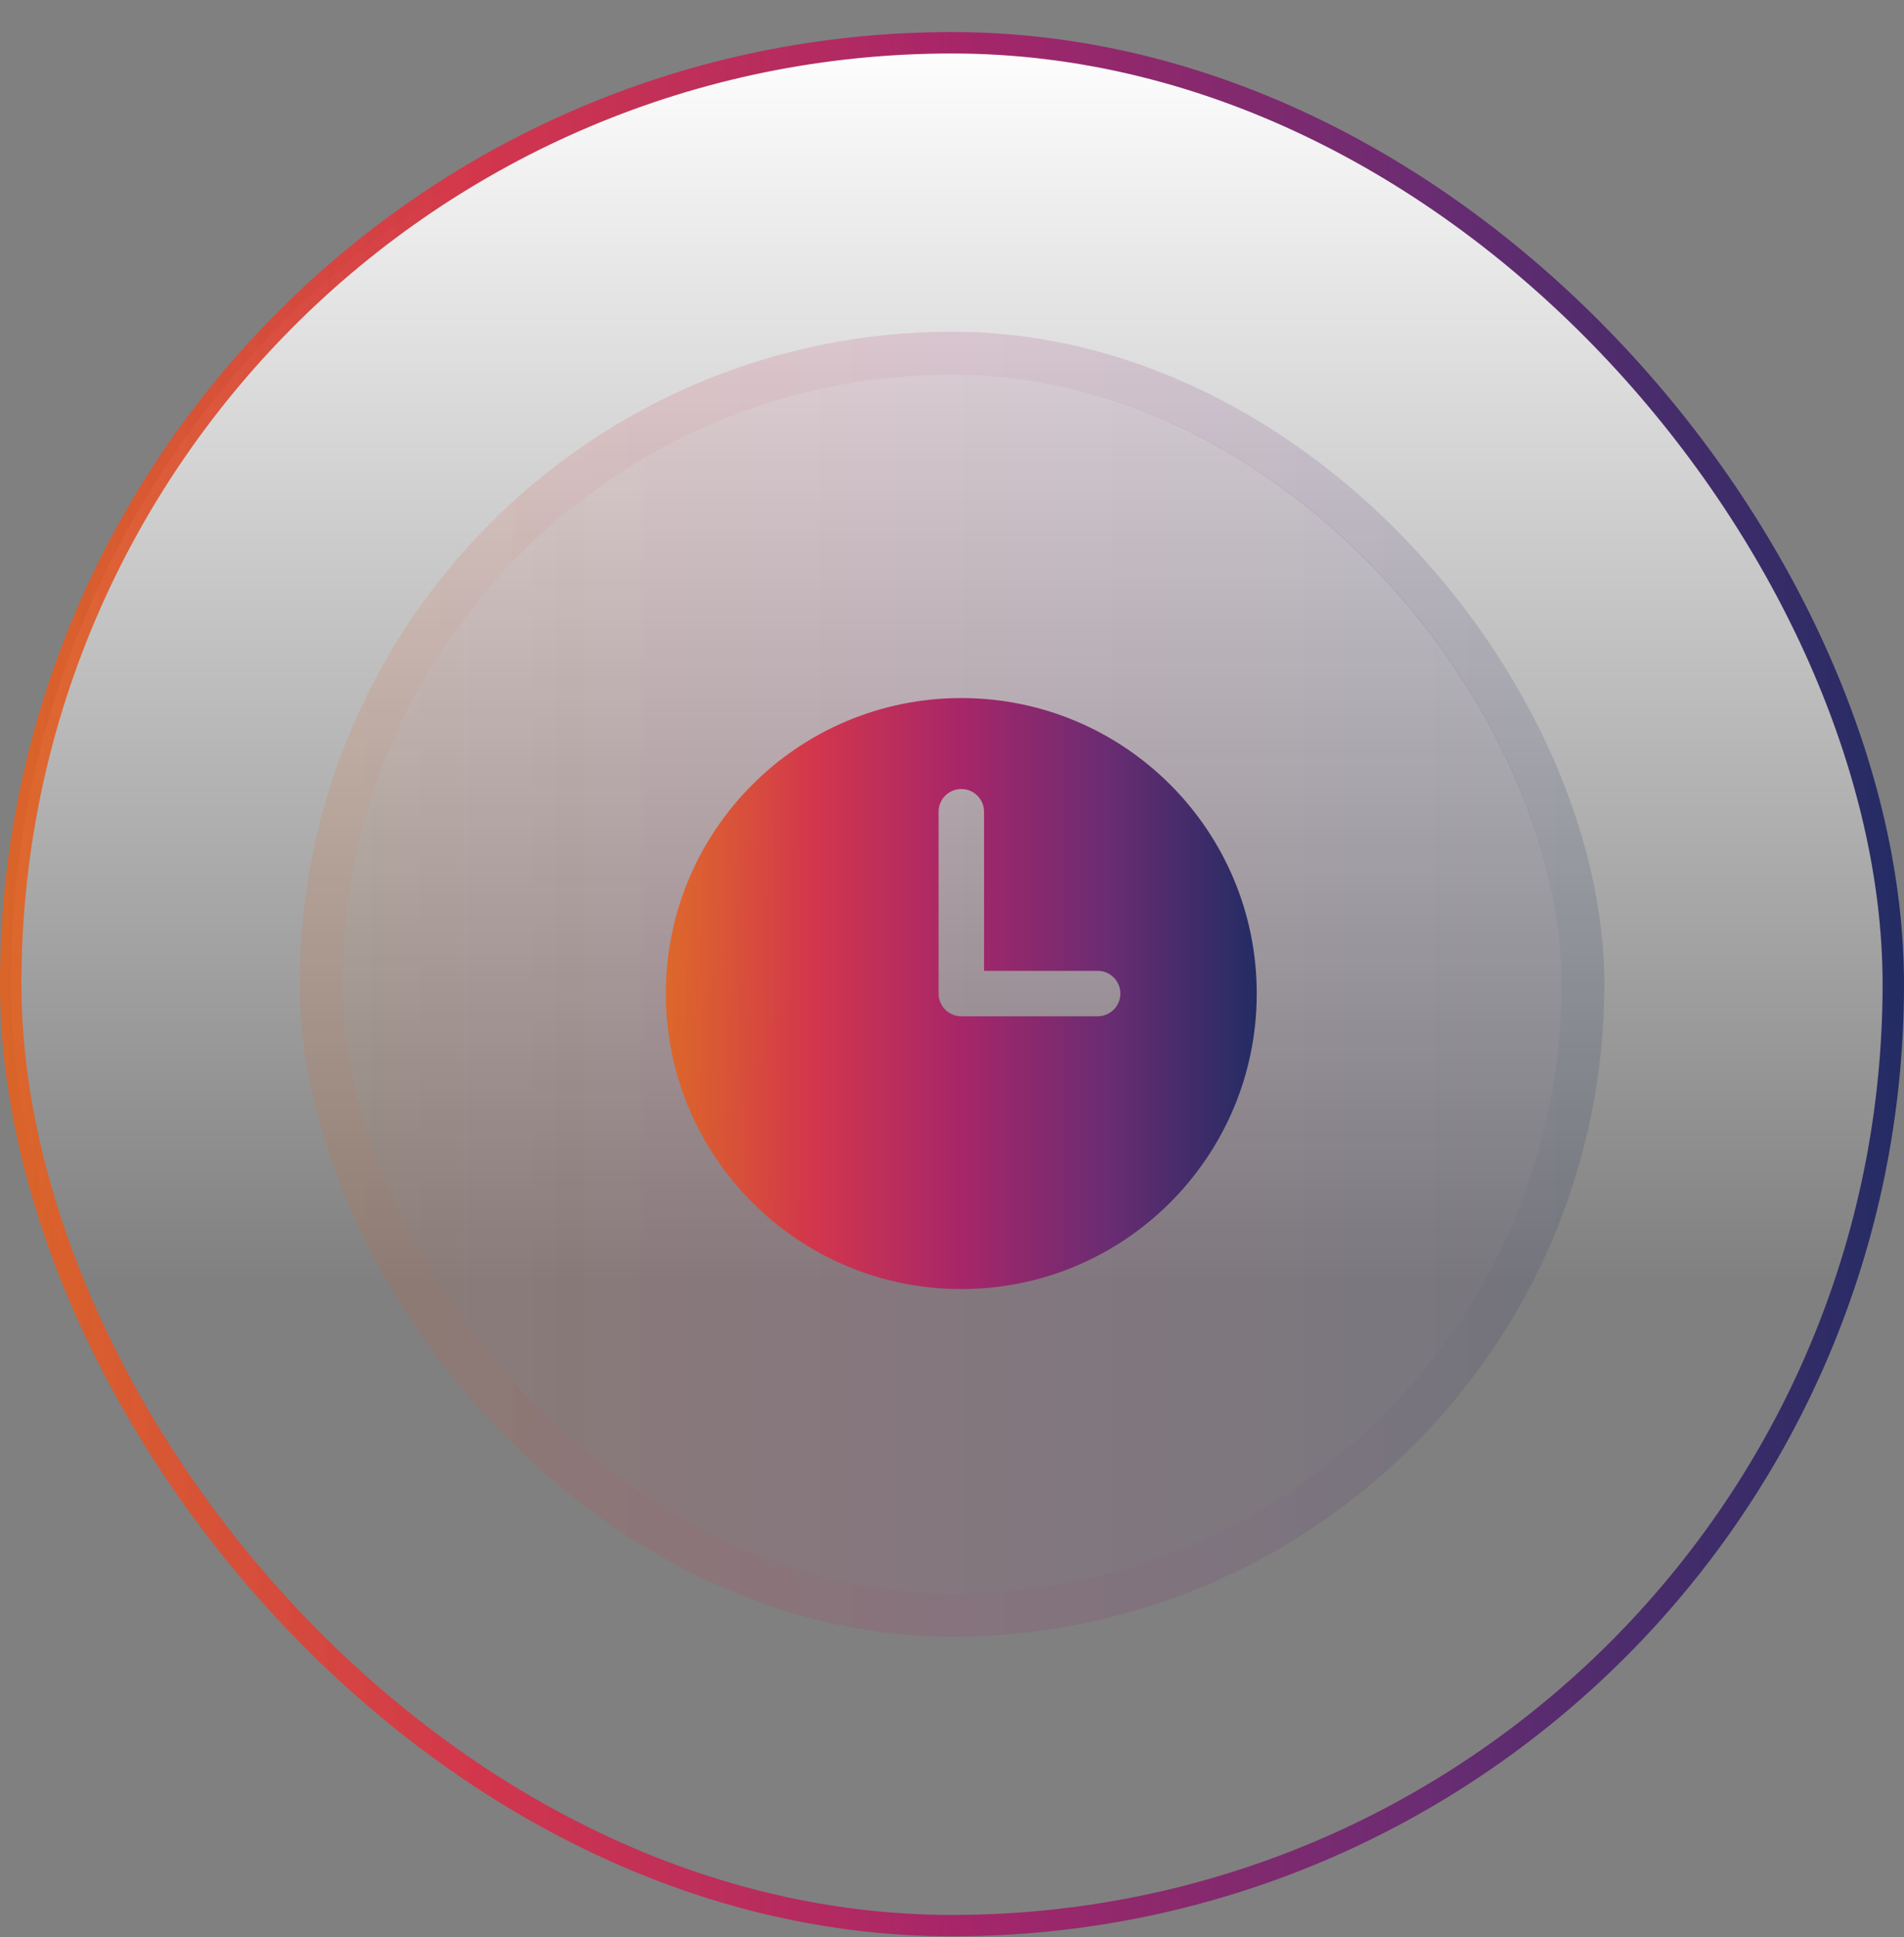 <svg width="58" height="59" viewBox="0 0 58 59" fill="none" xmlns="http://www.w3.org/2000/svg">
<rect x="0" y="0" width="58" height="59" fill="#808080" stroke="none"/>
<rect x="0.326" y="1.303" width="57.348" height="57.348" rx="28.674" fill="url(#paint0_linear_3643_38403)"/>
<rect x="0.326" y="1.303" width="57.348" height="57.348" rx="28.674" stroke="url(#paint1_linear_3643_38403)" stroke-width="0.652"/>
<rect x="10.431" y="11.408" width="37.137" height="37.137" rx="18.569" fill="url(#paint2_linear_3643_38403)" fill-opacity="0.1"/>
<rect x="9.779" y="10.757" width="38.441" height="38.441" rx="19.221" stroke="url(#paint3_linear_3643_38403)" stroke-opacity="0.15" stroke-width="1.304"/>
<g clip-path="url(#clip0_3643_38403)">
<path fill-rule="evenodd" clip-rule="evenodd" d="M29.283 21.262C24.313 21.262 20.283 25.292 20.283 30.262C20.283 35.233 24.313 39.263 29.283 39.263C34.254 39.263 38.283 35.233 38.283 30.262C38.283 25.292 34.254 21.262 29.283 21.262ZM29.976 24.724C29.976 24.342 29.666 24.032 29.283 24.032C28.901 24.032 28.591 24.342 28.591 24.724V30.262C28.591 30.645 28.901 30.955 29.283 30.955H33.437C33.819 30.955 34.129 30.645 34.129 30.262C34.129 29.88 33.819 29.57 33.437 29.57H29.976V24.724Z" fill="url(#paint4_linear_3643_38403)"/>
</g>
<defs>
<linearGradient id="paint0_linear_3643_38403" x1="29" y1="0.977" x2="29" y2="58.977" gradientUnits="userSpaceOnUse">
<stop stop-color="white"/>
<stop offset="0.658" stop-color="white" stop-opacity="0"/>
</linearGradient>
<linearGradient id="paint1_linear_3643_38403" x1="0" y1="29.977" x2="58" y2="29.977" gradientUnits="userSpaceOnUse">
<stop stop-color="#E4621E" stop-opacity="0.894"/>
<stop offset="0.25" stop-color="#D2364C"/>
<stop offset="0.5" stop-color="#A72669"/>
<stop offset="0.75" stop-color="#6A2C72"/>
<stop offset="1" stop-color="#232C64"/>
</linearGradient>
<linearGradient id="paint2_linear_3643_38403" x1="10.431" y1="29.977" x2="47.569" y2="29.977" gradientUnits="userSpaceOnUse">
<stop stop-color="#E4621E" stop-opacity="0.894"/>
<stop offset="0.25" stop-color="#D2364C"/>
<stop offset="0.5" stop-color="#A72669"/>
<stop offset="0.75" stop-color="#6A2C72"/>
<stop offset="1" stop-color="#232C64"/>
</linearGradient>
<linearGradient id="paint3_linear_3643_38403" x1="10.431" y1="29.977" x2="47.569" y2="29.977" gradientUnits="userSpaceOnUse">
<stop stop-color="#E4621E" stop-opacity="0.894"/>
<stop offset="0.25" stop-color="#D2364C"/>
<stop offset="0.5" stop-color="#A72669"/>
<stop offset="0.75" stop-color="#6A2C72"/>
<stop offset="1" stop-color="#232C64"/>
</linearGradient>
<linearGradient id="paint4_linear_3643_38403" x1="20.283" y1="30.262" x2="38.283" y2="30.262" gradientUnits="userSpaceOnUse">
<stop stop-color="#E4621E" stop-opacity="0.894"/>
<stop offset="0.25" stop-color="#D2364C"/>
<stop offset="0.5" stop-color="#A72669"/>
<stop offset="0.75" stop-color="#6A2C72"/>
<stop offset="1" stop-color="#232C64"/>
</linearGradient>
<clipPath id="clip0_3643_38403">
<rect width="18.883" height="18.883" fill="white" transform="translate(19.559 20.536)"/>
</clipPath>
</defs>
</svg>
